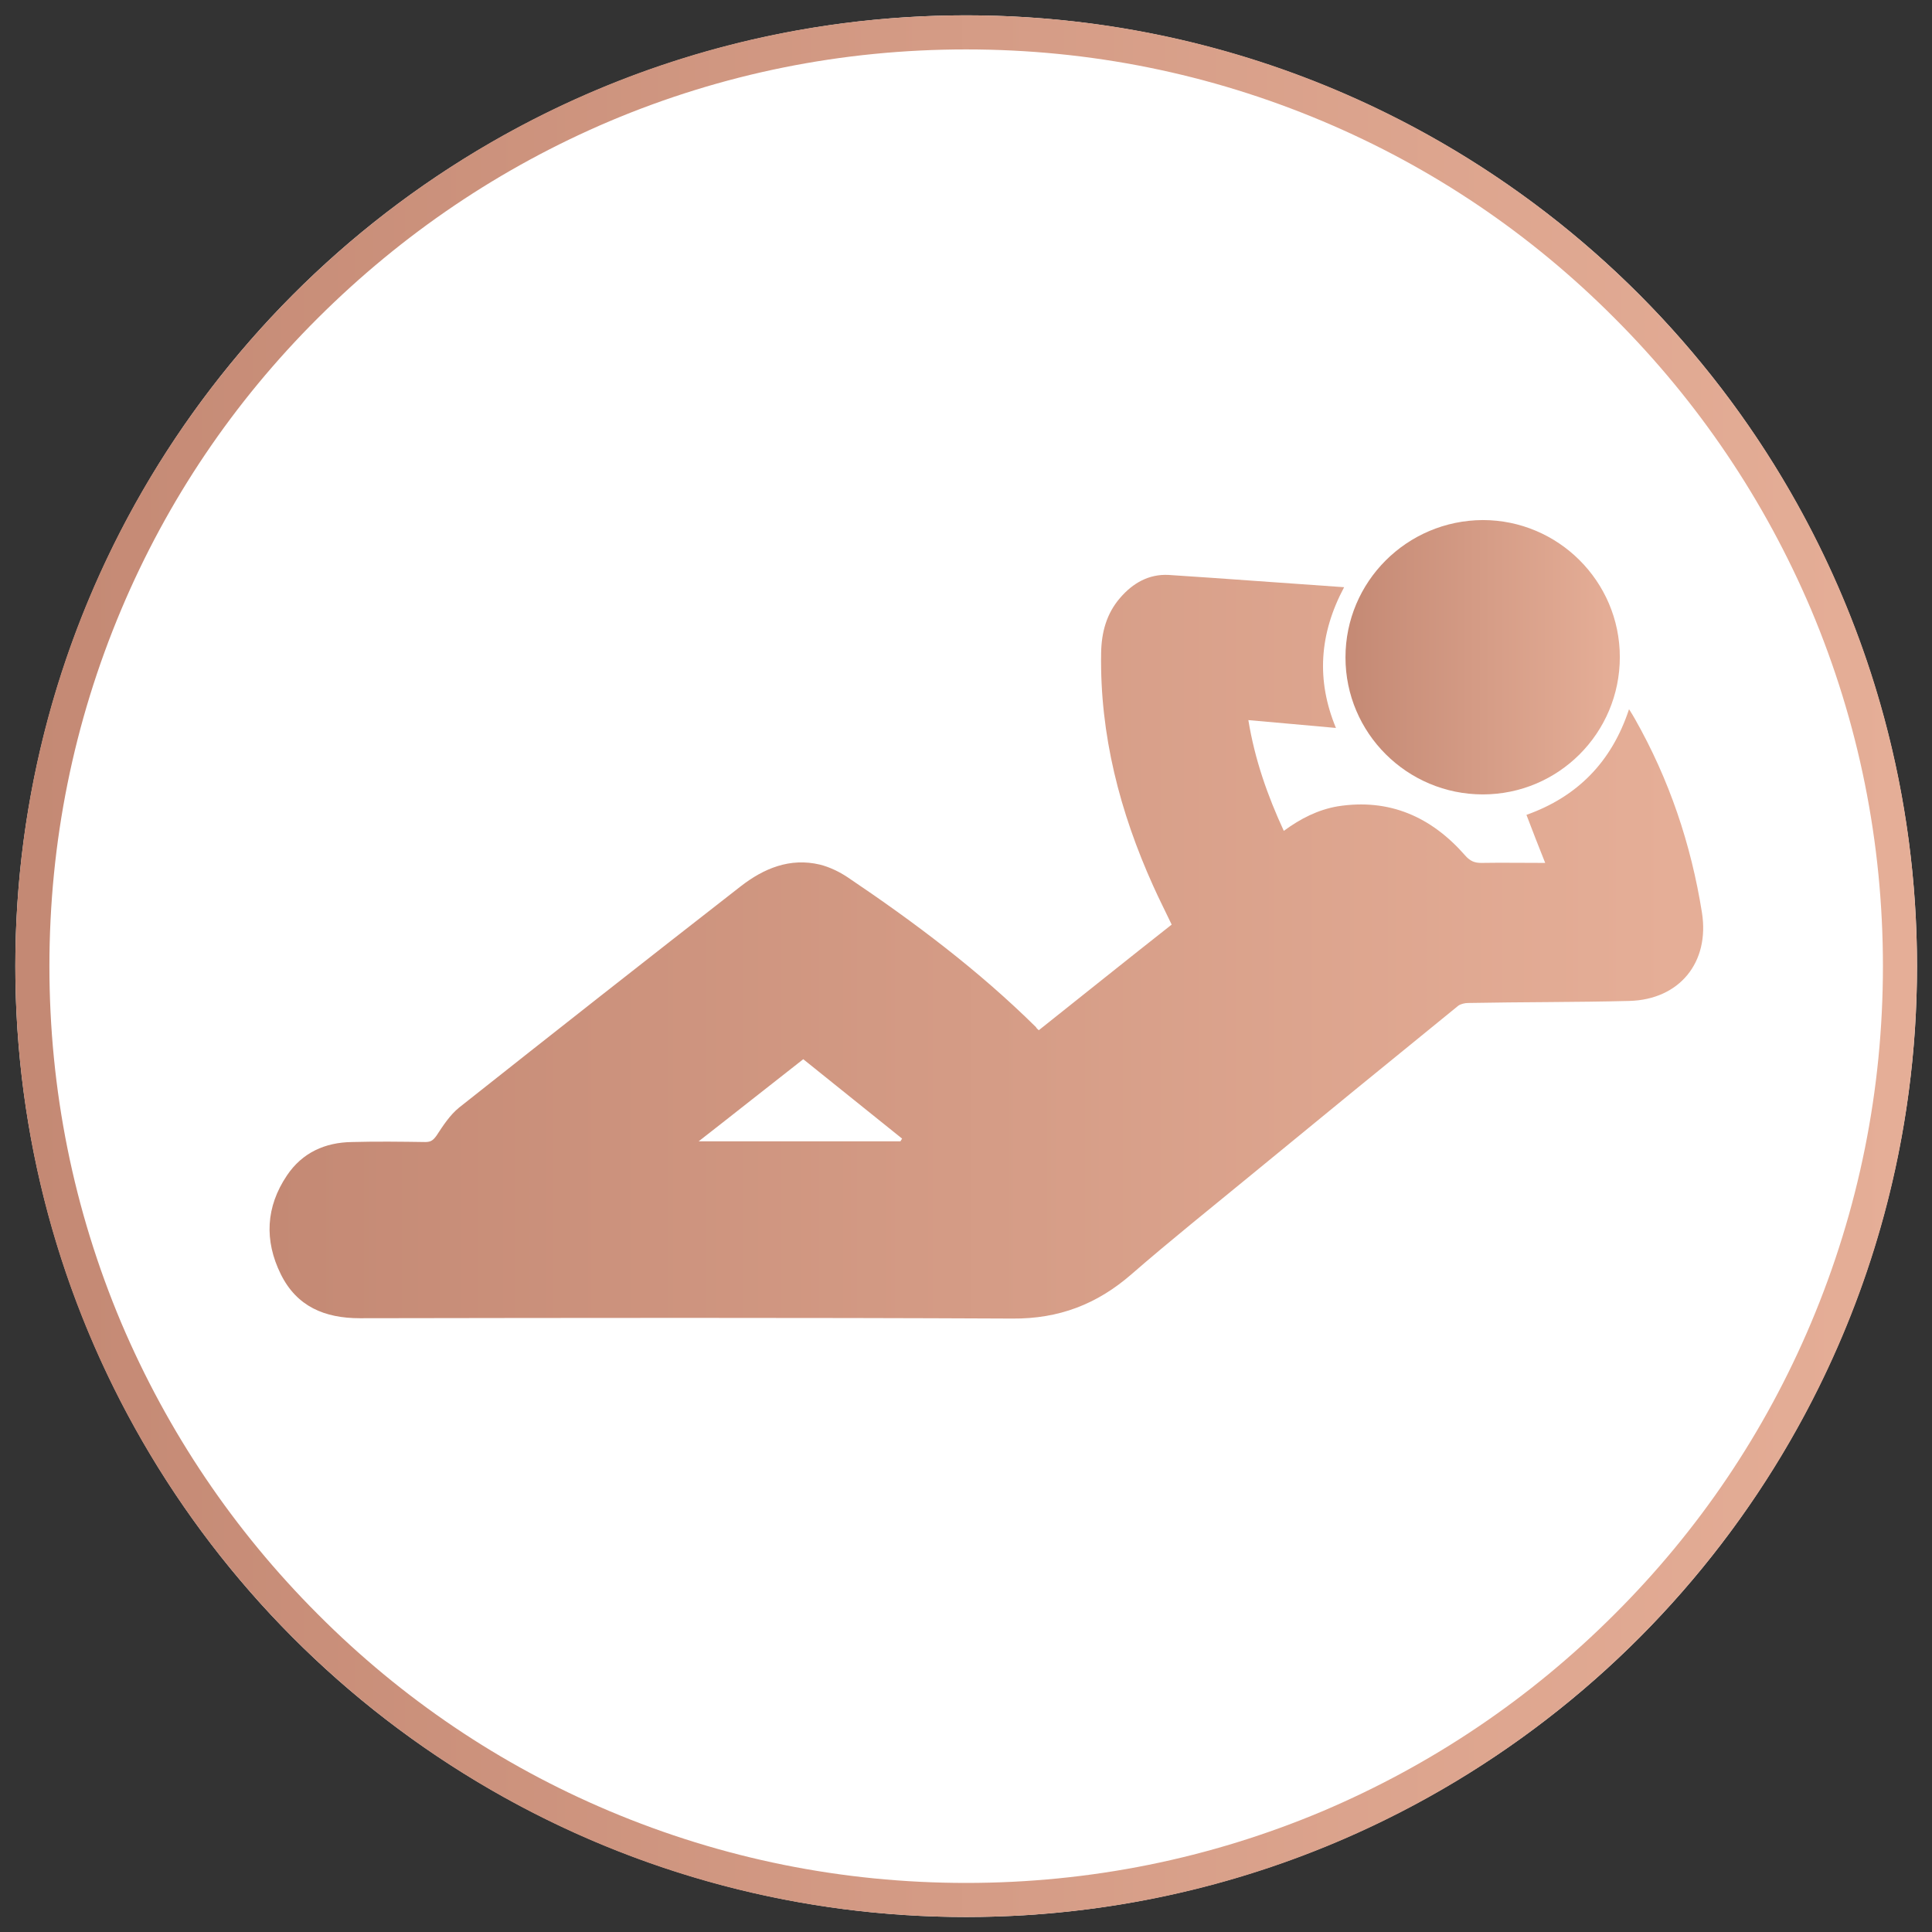 <?xml version="1.0" encoding="UTF-8"?> <!-- Generator: Adobe Illustrator 24.1.2, SVG Export Plug-In . SVG Version: 6.00 Build 0) --> <svg xmlns="http://www.w3.org/2000/svg" xmlns:xlink="http://www.w3.org/1999/xlink" id="Слой_1" x="0px" y="0px" viewBox="0 0 566.9 566.9" style="enable-background:new 0 0 566.9 566.9;" xml:space="preserve"><rect x="0" y="0" width="566.9" height="566.9" fill="#333333" stroke="none"/> <style type="text/css"> .st0{fill:#FFFFFF;} .st1{fill:url(#SVGID_1_);} .st2{fill:url(#SVGID_2_);} .st3{fill:url(#SVGID_3_);} </style> <g> <circle class="st0" cx="283.5" cy="283.5" r="279"></circle> <linearGradient id="SVGID_1_" gradientUnits="userSpaceOnUse" x1="4.5" y1="281.697" x2="569.301" y2="281.697" gradientTransform="matrix(1 0 0 -1 0 565.197)"> <stop offset="5.027982e-03" style="stop-color:#C48974"></stop> <stop offset="0.979" style="stop-color:#E5AE97"></stop> </linearGradient> <path class="st1" d="M283.5,14.5c36.3,0,71.5,7.1,104.7,21.1c32,13.5,60.8,32.9,85.5,57.7c24.7,24.7,44.1,53.5,57.7,85.5 c14,33.2,21.1,68.4,21.1,104.7s-7.1,71.5-21.1,104.7c-13.5,32-32.9,60.8-57.7,85.5c-24.7,24.7-53.5,44.1-85.5,57.7 c-33.2,14-68.4,21.1-104.7,21.1s-71.5-7.1-104.7-21.1c-32-13.5-60.8-32.9-85.5-57.7c-24.7-24.7-44.1-53.5-57.7-85.5 c-14-33.2-21.1-68.4-21.1-104.7s7.1-71.5,21.1-104.7c13.5-32,32.9-60.8,57.7-85.5s53.5-44.1,85.5-57.7 C211.9,21.6,247.1,14.5,283.5,14.5 M283.5,4.5c-154.1,0-279,124.9-279,279s124.9,279,279,279s279-124.9,279-279 S437.6,4.5,283.5,4.5L283.5,4.5z"></path> </g> <linearGradient id="SVGID_2_" gradientUnits="userSpaceOnUse" x1="78.939" y1="277.792" x2="499.678" y2="277.792"> <stop offset="0" style="stop-color:#C48974"></stop> <stop offset="0.979" style="stop-color:#E5AE97"></stop> </linearGradient> <path class="st2" d="M304.8,302.3c13.1-10.4,25.9-20.7,39-31c-1.8-3.8-3.7-7.5-5.4-11.3c-9.8-21.7-15.7-44.4-15.3-68.4 c0.1-6.1,1.6-11.6,5.6-16.2c3.7-4.3,8.4-7,14.2-6.7c17,1.1,33.9,2.4,51.5,3.6c-7.3,13.7-8.2,27.3-2.4,41.3 c-8.6-0.8-16.9-1.5-25.7-2.3c1.9,11.6,5.6,22.1,10.4,32.5c4.9-3.6,10-6.2,15.8-7.2c15.2-2.4,27.5,3.1,37.4,14.4 c1.4,1.6,2.7,2.2,4.7,2.2c6.1-0.1,12.2,0,18.8,0c-1.9-4.8-3.7-9.3-5.5-14.1c14.9-5.3,25-15.5,30.1-31c0.7,1.1,1.2,1.9,1.7,2.8 c10.1,17.8,16.5,36.8,19.7,56.9c2.3,14.6-6.6,25.5-21.3,25.9c-15.8,0.4-31.5,0.3-47.3,0.6c-1,0-2.2,0.3-2.9,0.8 c-20.3,16.5-40.5,33-60.7,49.6c-11.8,9.7-23.7,19.2-35.2,29.2c-10.1,8.8-21.3,13.1-34.9,13c-63.8-0.3-127.7-0.2-191.5-0.1 c-10.3,0-18.5-3.4-23.2-12.9c-4.9-9.9-4.4-19.8,1.8-29c4.5-6.7,11.2-9.7,19.1-9.8c7.2-0.2,14.4-0.1,21.5,0c1.6,0,2.3-0.5,3.3-1.9 c1.9-2.9,3.9-6,6.6-8.2c27.4-21.7,55-43.4,82.6-64.9c6.8-5.3,14.5-8.5,23.3-6.4c2.8,0.7,5.7,2.1,8.1,3.7 c19.6,13.2,38.4,27.3,55.3,44C304.1,301.7,304.4,301.9,304.8,302.3z M205,334.9c20.2,0,39.7,0,59.2,0c0.2-0.3,0.3-0.5,0.5-0.8 c-9.7-7.8-19.3-15.5-29-23.3C225.2,319,215.4,326.8,205,334.9z"></path> <linearGradient id="SVGID_3_" gradientUnits="userSpaceOnUse" x1="394.734" y1="192.837" x2="475.277" y2="192.837"> <stop offset="0" style="stop-color:#C48974"></stop> <stop offset="0.979" style="stop-color:#E5AE97"></stop> </linearGradient> <path class="st3" d="M475.3,192.8c0,22.3-18,40.3-40.2,40.3c-22.2,0-40.3-18-40.3-40.2c0-22.2,18-40.2,40.3-40.3 C457.2,152.6,475.3,170.6,475.3,192.8z"></path> </svg> 
